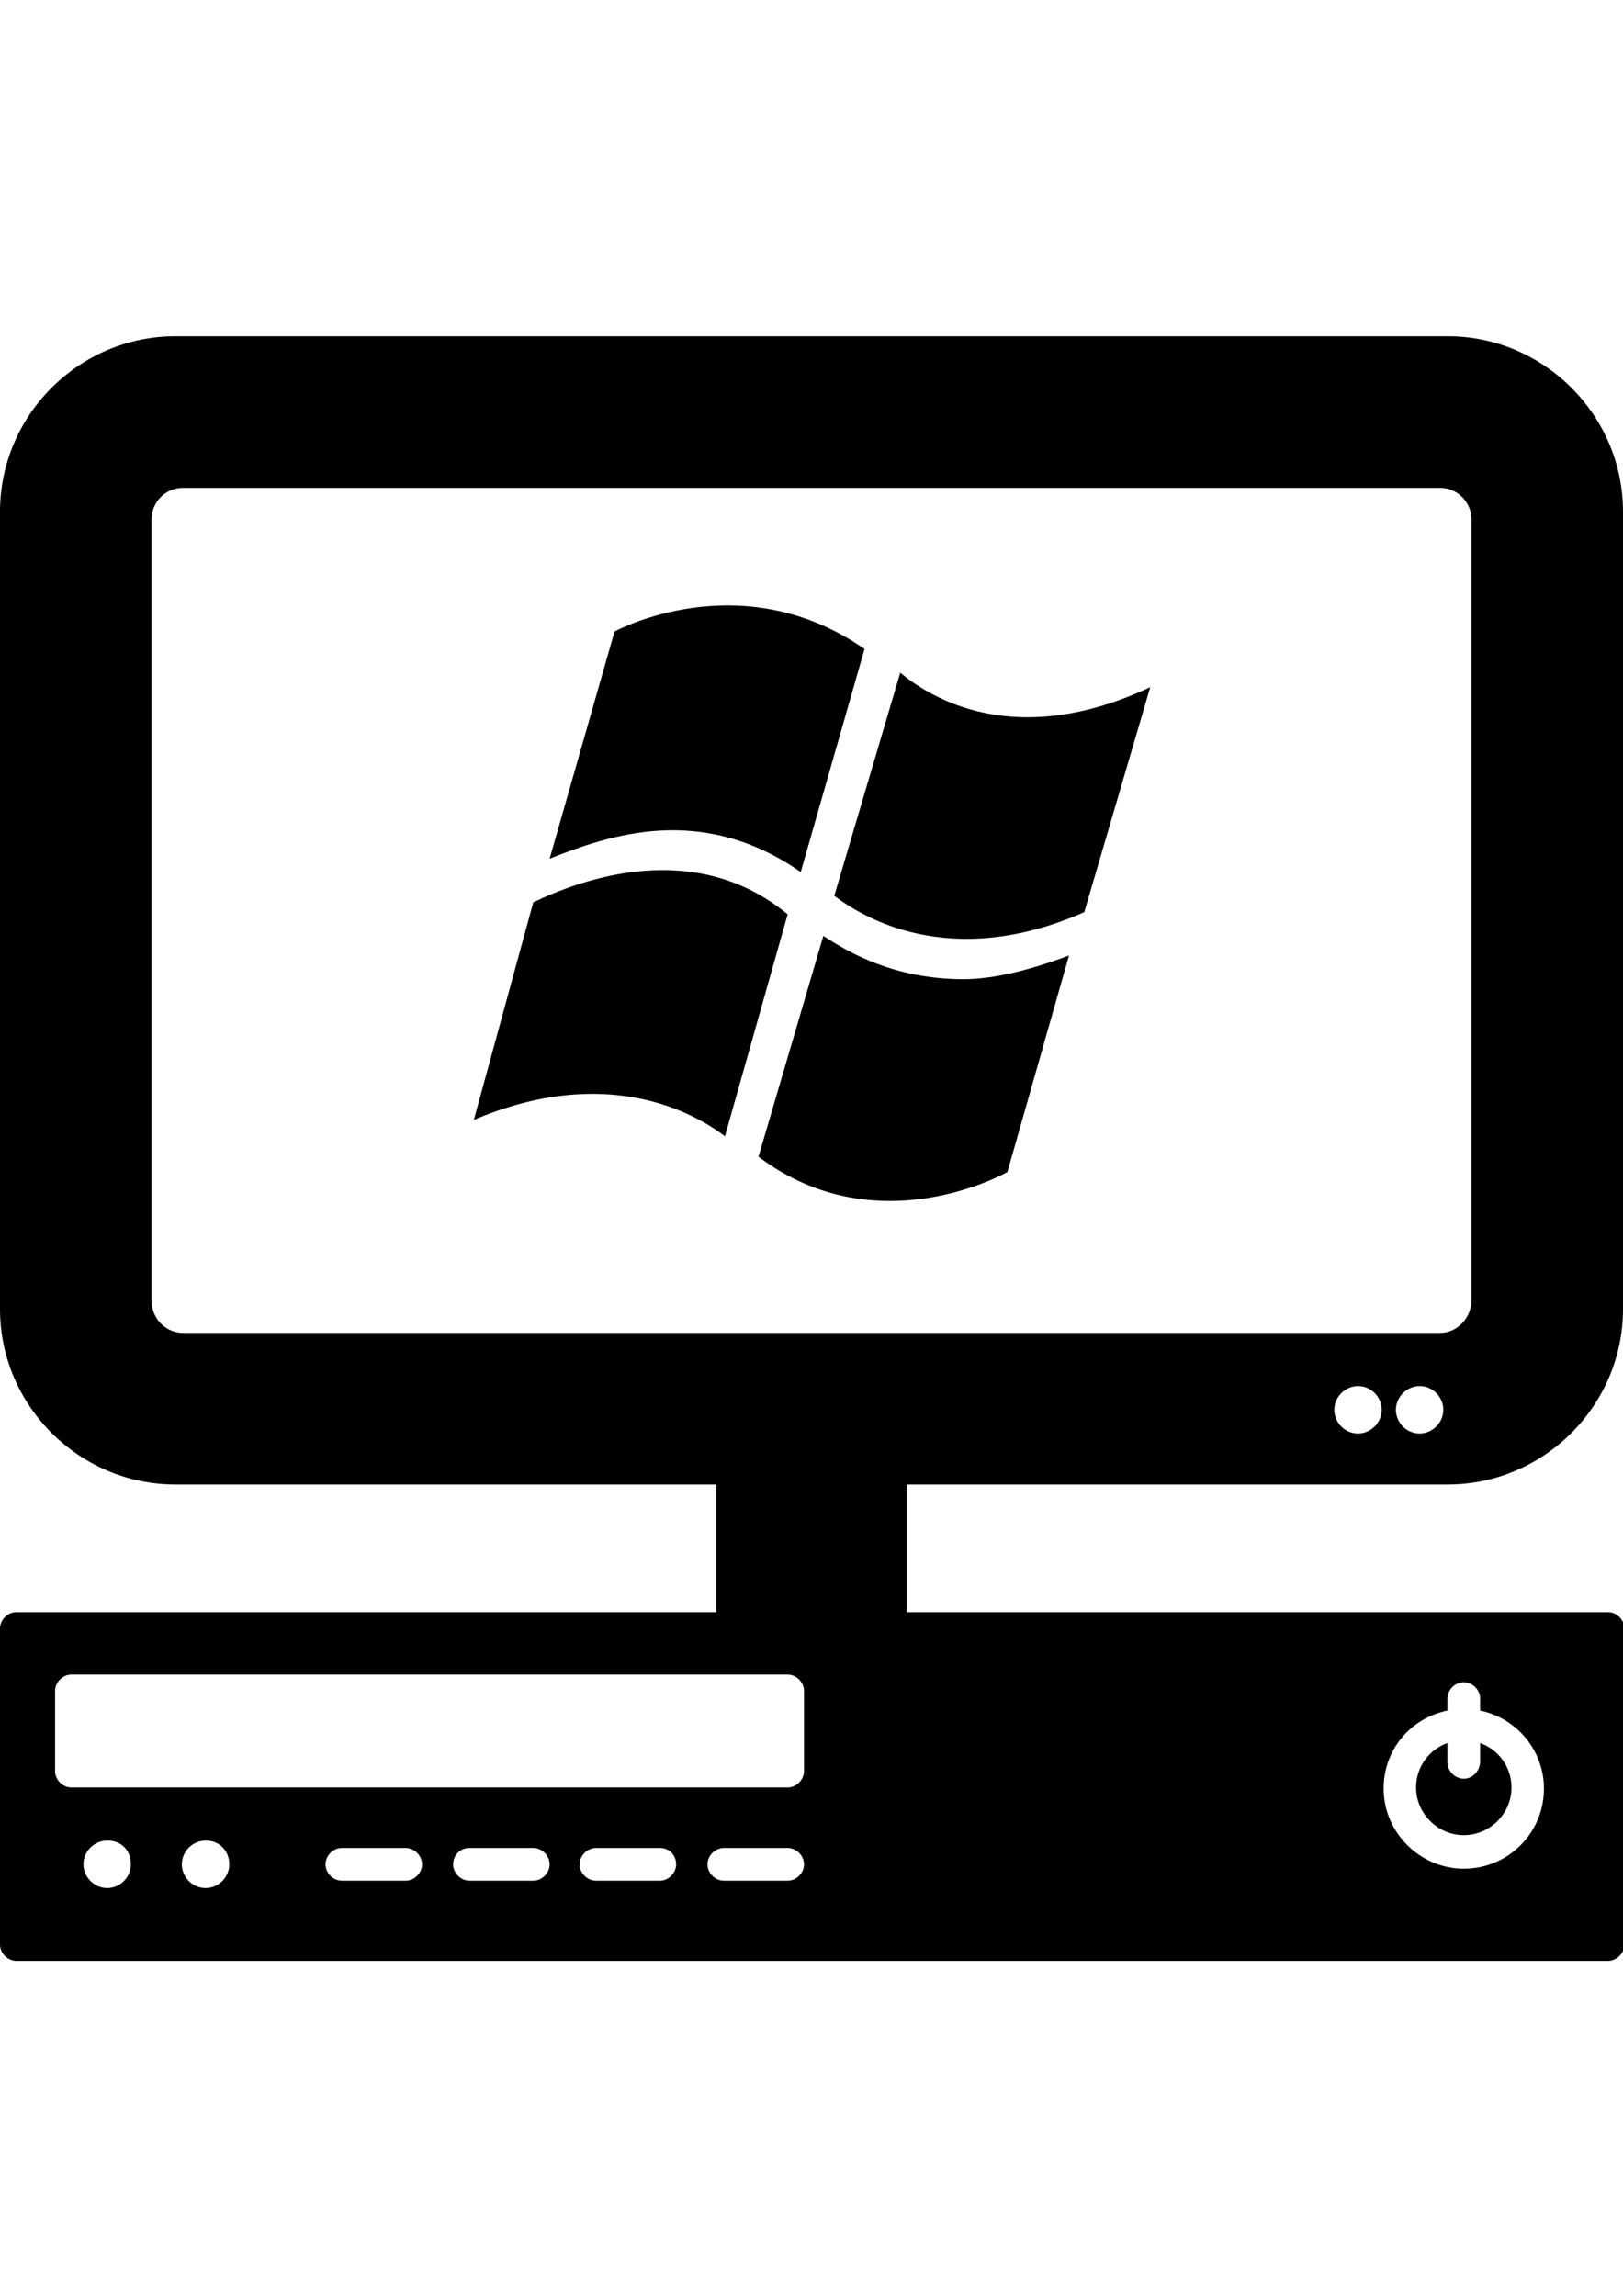 <?xml version="1.0" encoding="utf-8"?>
<!-- Generator: Adobe Illustrator 19.1.0, SVG Export Plug-In . SVG Version: 6.00 Build 0)  -->
<svg version="1.1" id="Camada_1" xmlns="http://www.w3.org/2000/svg" xmlns:xlink="http://www.w3.org/1999/xlink" x="0px" y="0px"
	 viewBox="-7 -24.9 595.3 841.9" style="enable-background:new -7 -24.9 595.3 841.9;" xml:space="preserve">
<g>
	<path d="M286.7,294.9l23.4-81.8c-45.6-31.7-91.7-6.4-91.7-6.4l-23.8,83.3C216.4,281.4,250.2,269.5,286.7,294.9z"/>
	<path d="M323.2,221.8L299,303.6c9.9,7.5,42.1,27.8,91.7,6l24.2-82.5C365.2,250.4,334.3,231,323.2,221.8z"/>
	<path d="M188.6,306l-21.8,79.8c48.4-20.6,80.6-2.8,92.1,6l23-81.4C247.8,282.2,206.1,297.6,188.6,306z"/>
	<path d="M295,318.3l-23.8,81c43.7,32.9,91.3,5.6,91.3,5.6l22.6-79.4c-13.9,5.2-27.4,8.7-38.9,8.7
		C321.2,334.1,304.5,324.6,295,318.3z"/>
	<path d="M524,519.5c35.3,0,64.3-29,64.3-64.3V162.7c0-35.3-29-64.3-64.3-64.3H57.3C22,98.4-7,127.4-7,162.7v292.5
		c0,35.3,29,64.3,64.3,64.3h198.4v46.8H-1c-3.2,0-6,2.8-6,6v115.9c0,3.2,2.8,6,6,6h583.8c3.2,0,6-2.8,6-6V572.3c0-3.2-2.8-6-6-6
		H325.6v-46.8H524z M491.1,500.8c-4.8,0-8.7-4-8.7-8.7s4-8.7,8.7-8.7c4.8,0,8.7,4,8.7,8.7S495.8,500.8,491.1,500.8z M513.7,500.8
		c-4.8,0-8.7-4-8.7-8.7s4-8.7,8.7-8.7c4.8,0,8.7,4,8.7,8.7S518.4,500.8,513.7,500.8z M281.9,630.6H19.2c-3.2,0-6-2.8-6-6v-29.4
		c0-3.2,2.8-6,6-6h262.7c3.2,0,6,2.8,6,6v29.4C287.9,627.8,285.1,630.6,281.9,630.6z M287.9,658.8c0,3.2-2.8,6-6,6h-23.4
		c-3.2,0-6-2.8-6-6c0-3.2,2.8-6,6-6h23.4C285.1,652.8,287.9,655.6,287.9,658.8z M241,658.8c0,3.2-2.8,6-6,6h-23.4c-3.2,0-6-2.8-6-6
		c0-3.2,2.8-6,6-6h23.4C238.7,652.8,241,655.6,241,658.8z M194.6,658.8c0,3.2-2.8,6-6,6h-23.4c-3.2,0-6-2.8-6-6c0-3.2,2.4-6,6-6
		h23.4C191.8,652.8,194.6,655.6,194.6,658.8z M147.8,658.8c0,3.2-2.8,6-6,6h-23.4c-3.2,0-6-2.8-6-6c0-3.2,2.8-6,6-6h23.4
		C145,652.8,147.8,655.6,147.8,658.8z M77.1,658.8c0,4.8-4,8.7-8.7,8.7c-4.8,0-8.7-4-8.7-8.7c0-4.8,4-8.7,8.7-8.7
		C73.2,650,77.1,653.6,77.1,658.8z M41,658.8c0,4.8-4,8.7-8.7,8.7s-8.7-4-8.7-8.7c0-4.8,4-8.7,8.7-8.7C37.4,650,41,653.6,41,658.8z
		 M529.9,660.4c-15.9,0-29.4-13.1-29.4-29.4c0-14.3,9.9-25.8,23.4-28.6v-4.4c0-3.2,2.8-6,6-6s6,2.8,6,6v4.4
		c13.5,2.8,23.4,14.7,23.4,28.6C559.3,647.3,546.2,660.4,529.9,660.4z M60.1,463.9c-6.3,0-11.5-5.2-11.5-11.9V165.5
		c0-6.4,5.2-11.5,11.5-11.5h461.1c6.3,0,11.5,5.2,11.5,11.5V452c0,6.4-5.2,11.9-11.5,11.9L60.1,463.9L60.1,463.9z"/>
	<path d="M529.9,627.4c-3.2,0-6-2.8-6-6v-7.1c-6.7,2.4-11.5,8.7-11.5,16.3c0,9.5,7.9,17.5,17.5,17.5s17.5-7.9,17.5-17.5
		c0-7.5-4.8-13.9-11.5-16.3v6.7C535.9,624.6,533.1,627.4,529.9,627.4z"/>
</g>
</svg>
